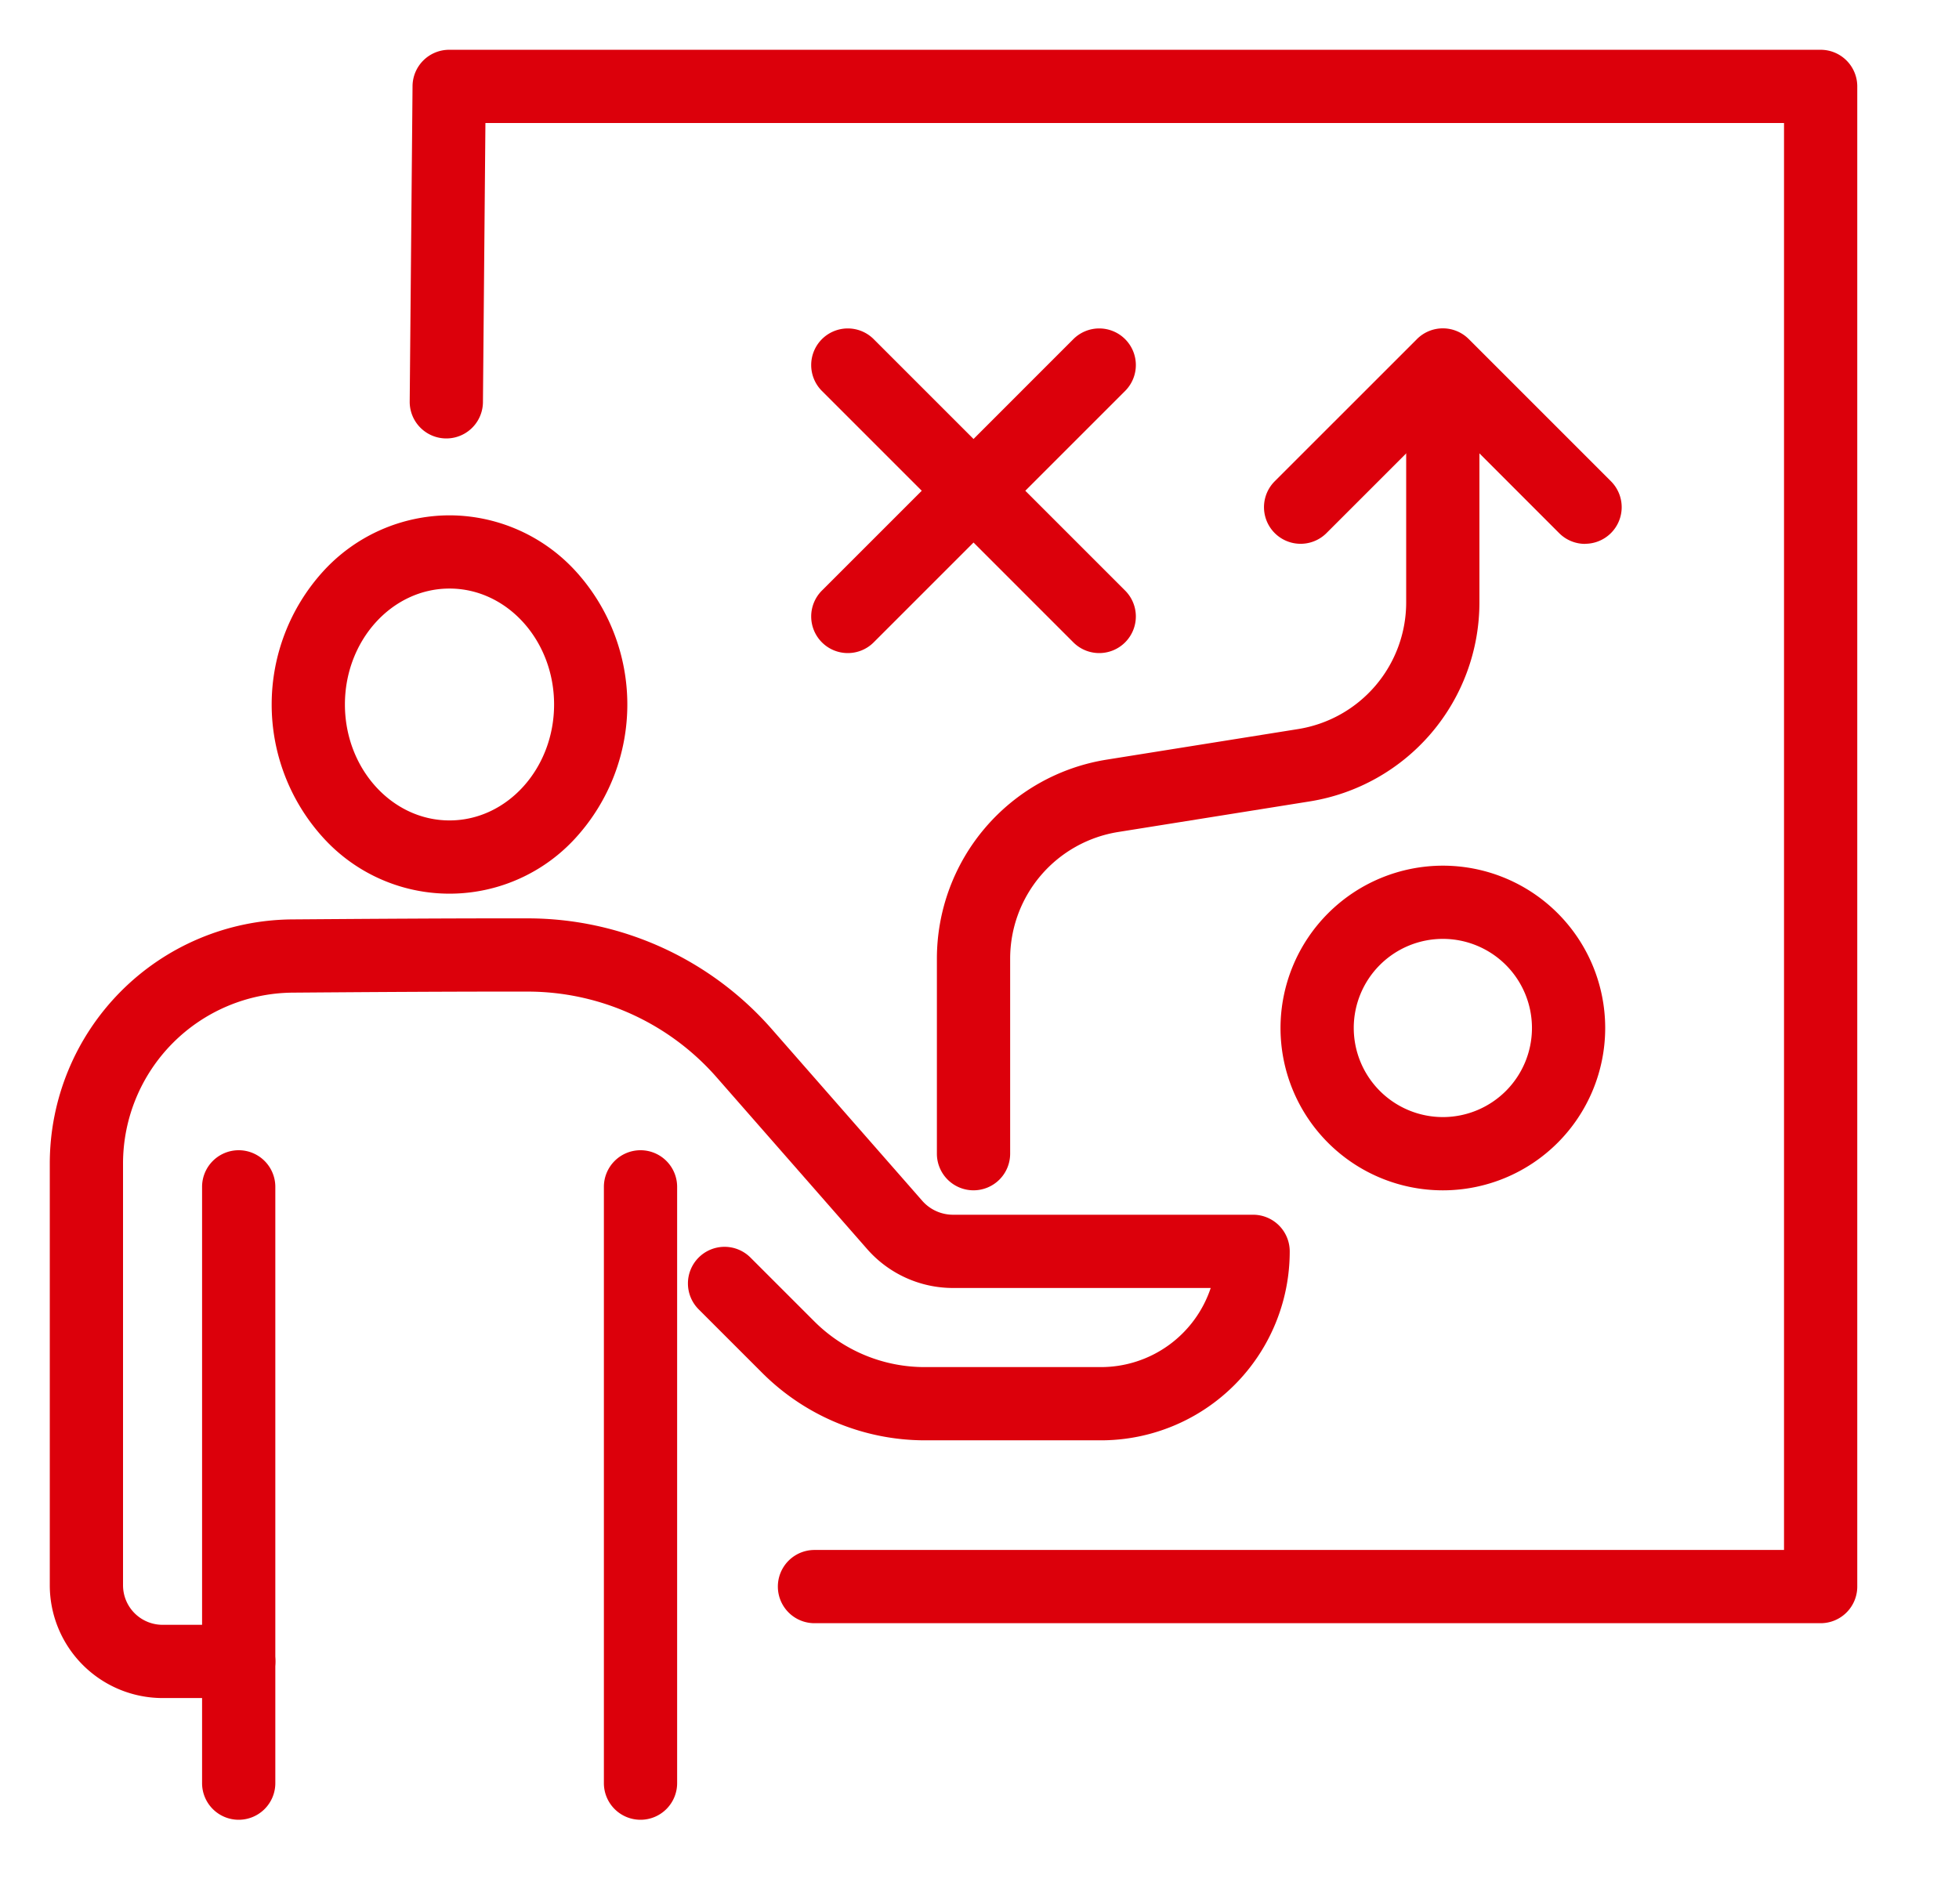 <svg xmlns="http://www.w3.org/2000/svg" xmlns:xlink="http://www.w3.org/1999/xlink" width="106.986" height="104" viewBox="0 0 106.986 104"><defs><clipPath id="a"><rect width="106.986" height="104" fill="none" stroke="#dc000b" stroke-width="1"/></clipPath></defs><g transform="translate(4 4)"><g transform="translate(-4 -4)" clip-path="url(#a)"><path d="M119,85.935H64.051a2,2,0,0,1,0-4H117V4H46.08l-.135,15.245a2,2,0,1,1-4-.035L42.1,1.983A2,2,0,0,1,44.1,0H119a2,2,0,0,1,2,2V83.935A2,2,0,0,1,119,85.935Z" transform="translate(-19.57 2.719)" fill="#dc000b"/><path d="M35.571,54.259a9.362,9.362,0,0,1,6.92,3.082,10.812,10.812,0,0,1,0,14.5,9.312,9.312,0,0,1-13.841,0,10.812,10.812,0,0,1,0-14.5A9.363,9.363,0,0,1,35.571,54.259Zm0,16.663c3.149,0,5.711-2.84,5.711-6.332s-2.562-6.332-5.711-6.332-5.712,2.84-5.712,6.332S32.421,70.922,35.571,70.922Z" transform="translate(-11.022 -26.113)" fill="#dc000b"/><path d="M10.319,143.817H6.16A6.164,6.164,0,0,1,0,137.662V114.629A13.338,13.338,0,0,1,13.226,101.29c4.281-.032,8.8-.062,12.867-.057a17.73,17.73,0,0,1,13.323,6.032l8.231,9.393a2.236,2.236,0,0,0,1.681.762H65.716a2,2,0,0,1,2,2A10.311,10.311,0,0,1,57.4,129.741h-9.6a12.578,12.578,0,0,1-8.893-3.684l-3.47-3.47a2,2,0,1,1,2.828-2.829l3.471,3.47a8.521,8.521,0,0,0,6.065,2.513h9.6a6.319,6.319,0,0,0,6-4.32H49.328a6.237,6.237,0,0,1-4.69-2.126l-8.23-9.392a13.73,13.73,0,0,0-10.318-4.67c-4.053-.005-8.563.024-12.833.057A9.338,9.338,0,0,0,4,114.629v23.033a2.16,2.16,0,0,0,2.16,2.155h4.159a2,2,0,1,1,0,4Z" transform="translate(2.719 -51.075)" fill="#dc000b"/><path d="M0,34.568a2,2,0,0,1-2-2V0A2,2,0,0,1,0-2,2,2,0,0,1,2,0V32.568A2,2,0,0,1,0,34.568Z" transform="translate(34.98 64.822)" fill="#dc000b"/><path d="M0,34.568a2,2,0,0,1-2-2V0A2,2,0,0,1,0-2,2,2,0,0,1,2,0V32.568A2,2,0,0,1,0,34.568Z" transform="translate(13.036 64.822)" fill="#dc000b"/><path d="M13.731,15.731a1.994,1.994,0,0,1-1.414-.586L-1.414,1.414a2,2,0,0,1,0-2.828,2,2,0,0,1,2.828,0L15.145,12.317a2,2,0,0,1-1.414,3.414Z" transform="translate(46.301 19.938)" fill="#dc000b"/><path d="M0,15.731a1.994,1.994,0,0,1-1.414-.586,2,2,0,0,1,0-2.828L12.317-1.414a2,2,0,0,1,2.828,0,2,2,0,0,1,0,2.828L1.414,15.145A1.994,1.994,0,0,1,0,15.731Z" transform="translate(46.301 19.938)" fill="#dc000b"/><path d="M6.866-2A8.866,8.866,0,1,1-2,6.866,8.876,8.876,0,0,1,6.866-2Zm0,13.731A4.866,4.866,0,1,0,2,6.866,4.871,4.871,0,0,0,6.866,11.731Z" transform="translate(71.932 49.28)" fill="#dc000b"/><path d="M105.384,81.652a2,2,0,0,1-2-2V69a11.008,11.008,0,0,1,9.273-10.87l10.456-1.67a7.008,7.008,0,0,0,5.9-6.921V38.433a2,2,0,0,1,4,0V49.541a11.008,11.008,0,0,1-9.272,10.871l-10.456,1.67a7.008,7.008,0,0,0-5.9,6.92V79.652A2,2,0,0,1,105.384,81.652Z" transform="translate(-52.218 -16.641)" fill="#dc000b"/><path d="M159.039,44.243a1.994,1.994,0,0,1-1.414-.586L151.272,37.3l-6.354,6.353a2,2,0,1,1-2.828-2.829l7.768-7.767a2,2,0,0,1,2.828,0l7.767,7.767a2,2,0,0,1-1.414,3.414Z" transform="translate(-72.474 -14.538)" fill="#dc000b"/></g></g></svg>